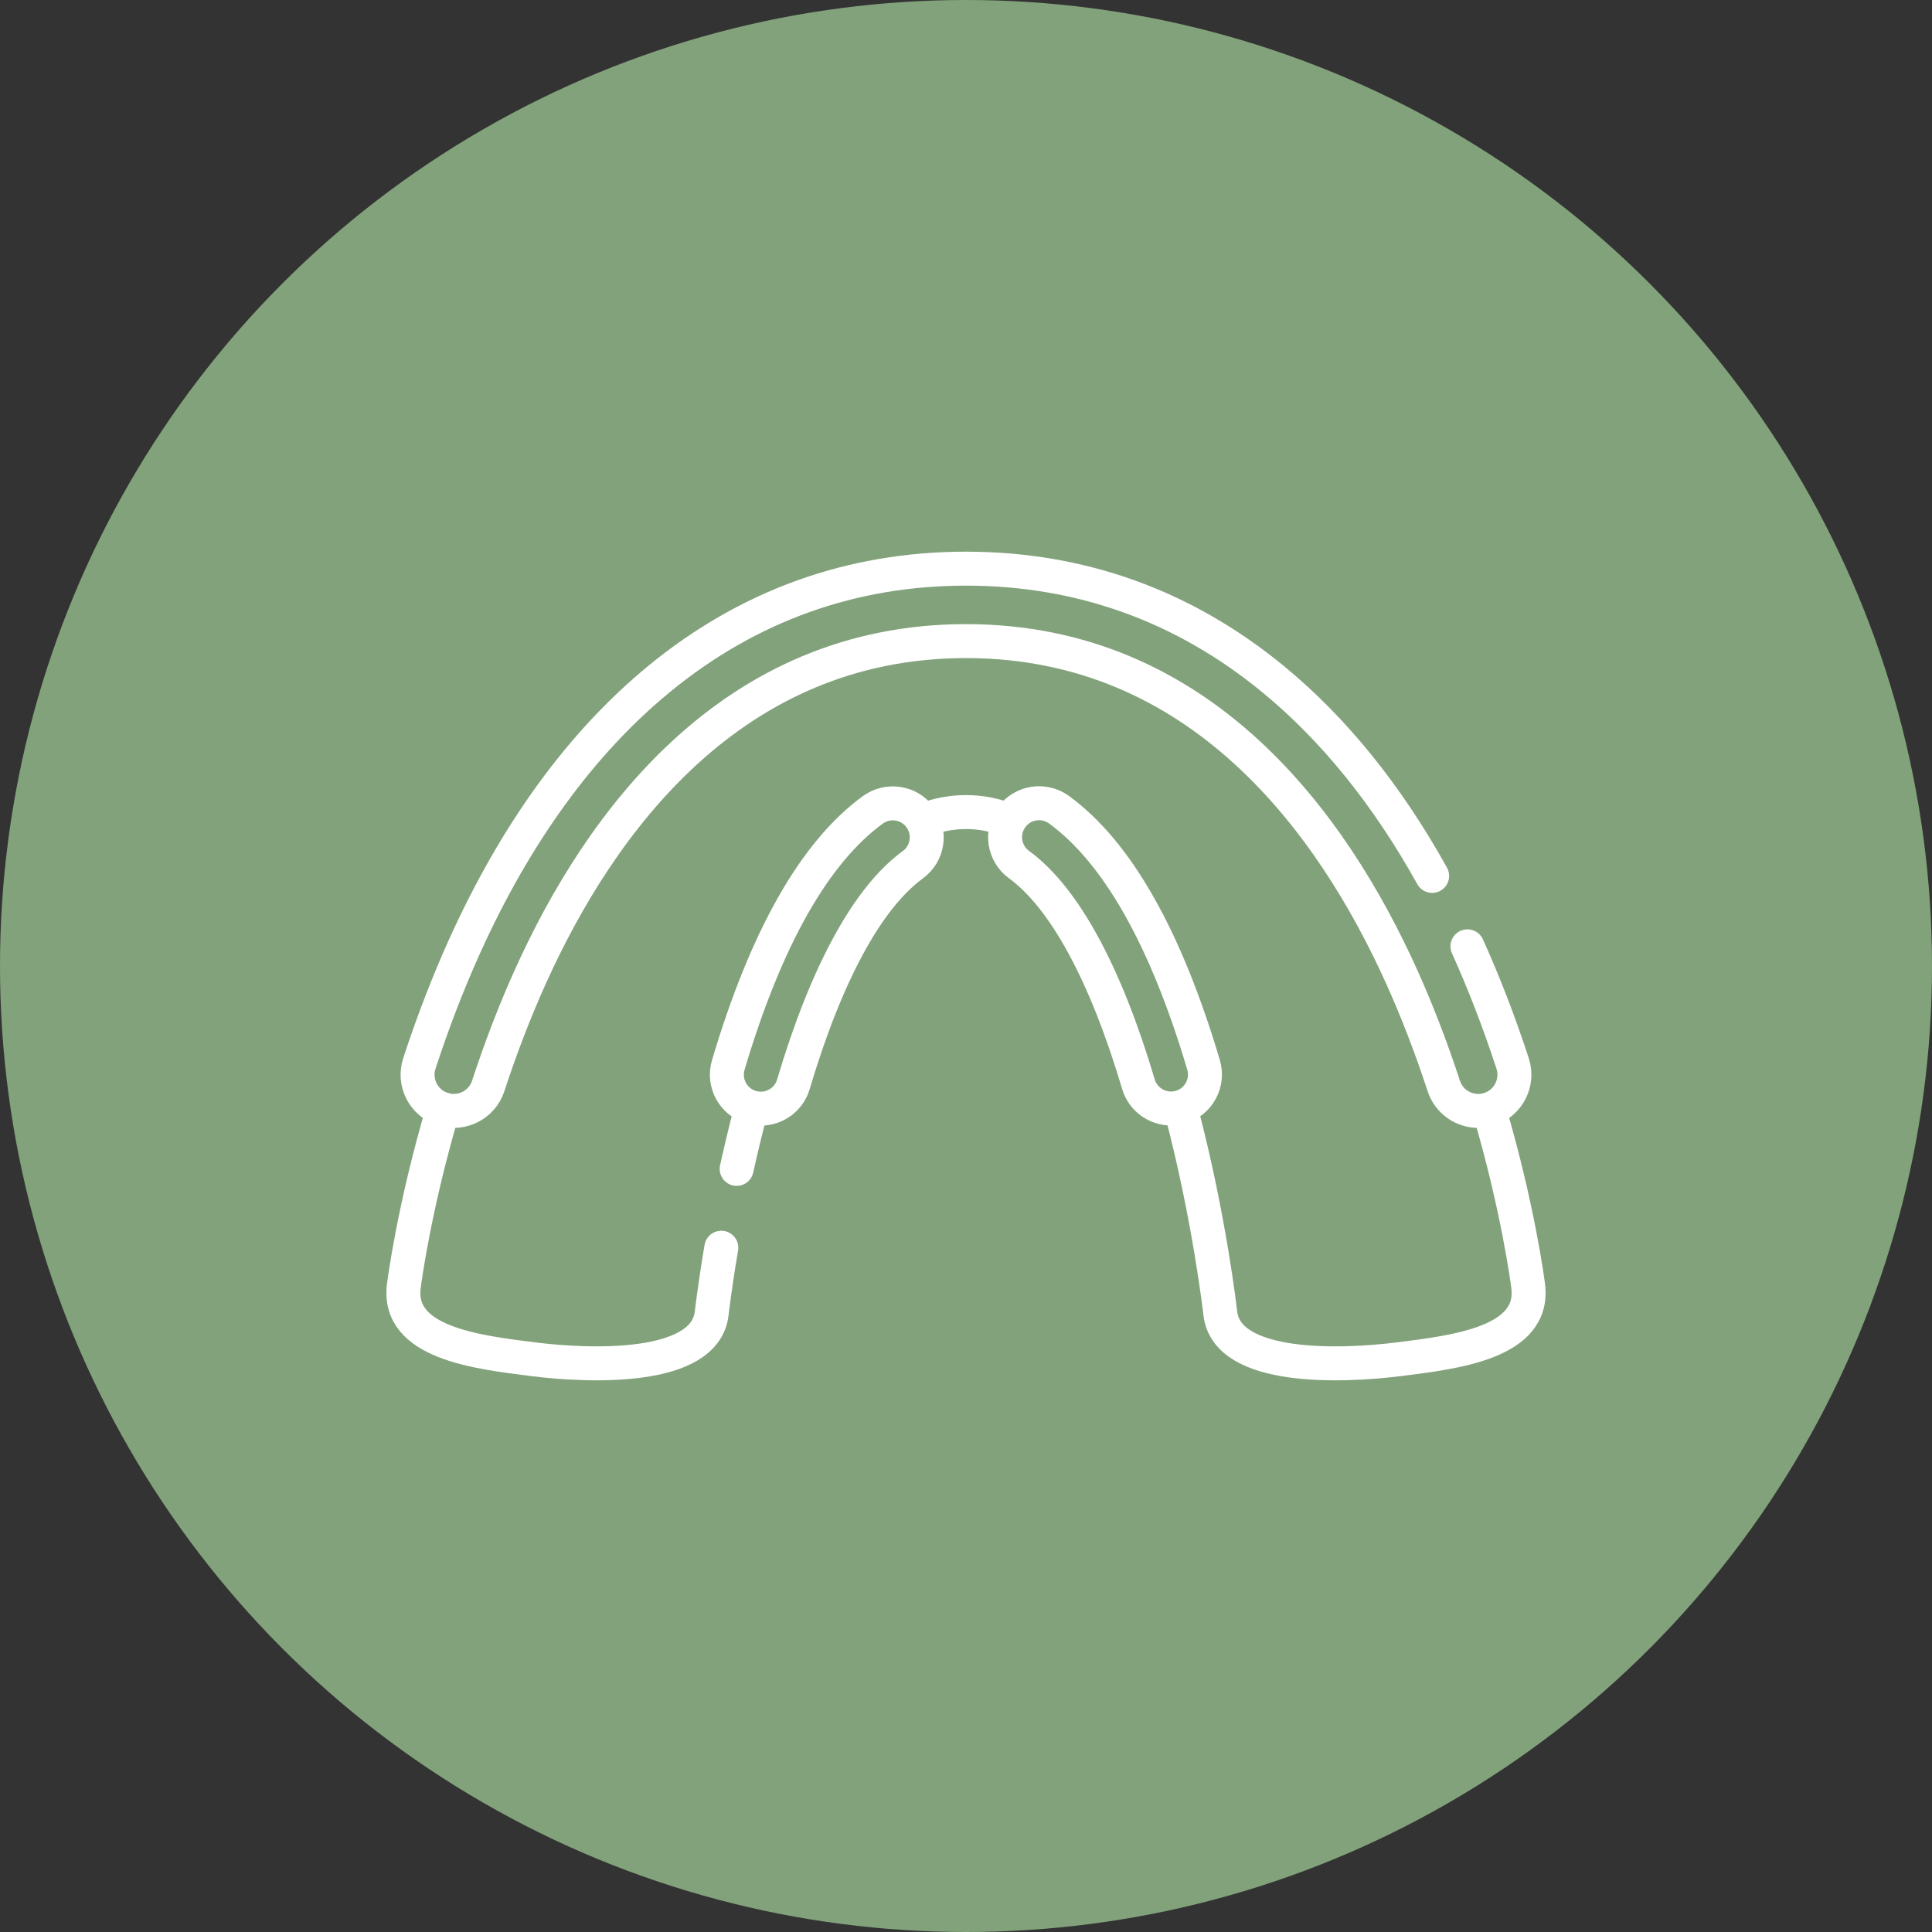 <svg xmlns="http://www.w3.org/2000/svg" xmlns:xlink="http://www.w3.org/1999/xlink" version="1.1" id="Capa_1" x="0px" y="0px" viewBox="0 0 512 512" style="enable-background:new 0 0 512 512;" xml:space="preserve" width="300" height="300" xmlns:svgjs="http://svgjs.dev/svgjs"><rect x="0" y="0" width="512" height="512" fill="#333333" stroke="none"/><circle r="256" cx="256" cy="256" shape="true" transform="matrix(1,0,0,1,0,0)" fill-opacity="1" fill="#82A27B"/><g width="100%" height="100%" transform="matrix(0.6,0,0,0.6,102.4,102.4)"><g>
	<g>
		<path style="stroke-linecap: round; stroke-linejoin: round; stroke-miterlimit: 10;" d="&#xA;&#9;&#9;&#9;M147.931,380.432c-2.99,17.638-4.269,29.087-4.283,29.207c-3.178,25.075-53.531,23.218-78.708,20.064&#xA;&#9;&#9;&#9;c-25.176-3.164-60.409-7.277-57.241-32.342c0.252-2.003,4.545-34.974,17.313-78.09" fill="none" fill-opacity="1" stroke="#ffffff" stroke-opacity="1" data-original-stroke-color="#000000ff" stroke-width="15" data-original-stroke-width="15"/>
		<path style="stroke-linecap: round; stroke-linejoin: round; stroke-miterlimit: 10;" d="&#xA;&#9;&#9;&#9;M160.885,320.004c-2.323,8.796-4.377,17.408-6.182,25.601" fill="none" fill-opacity="1" stroke="#ffffff" stroke-opacity="1" data-original-stroke-color="#000000ff" stroke-width="15" data-original-stroke-width="15"/>
		<path style="stroke-linecap: round; stroke-linejoin: round; stroke-miterlimit: 10;" d="&#xA;&#9;&#9;&#9;M273.263,191.037c-5.464-1.965-11.216-3.021-17.268-3.021c-6.453,0-12.565,1.2-18.351,3.424" fill="none" fill-opacity="1" stroke="#ffffff" stroke-opacity="1" data-original-stroke-color="#000000ff" stroke-width="15" data-original-stroke-width="15"/>
		<path style="stroke-linecap: round; stroke-linejoin: round; stroke-miterlimit: 10;" d="&#xA;&#9;&#9;&#9;M487.204,320.004c12.599,42.756,16.845,75.365,17.096,77.357c3.169,25.065-32.065,29.178-57.251,32.342&#xA;&#9;&#9;&#9;c-25.177,3.154-75.519,5.011-78.698-20.064c-0.031-0.23-4.727-42.25-17.244-89.635" fill="none" fill-opacity="1" stroke="#ffffff" stroke-opacity="1" data-original-stroke-color="#000000ff" stroke-width="15" data-original-stroke-width="15"/>
		<g>
			<path style="stroke-linecap: round; stroke-linejoin: round; stroke-miterlimit: 10;" d="&#xA;&#9;&#9;&#9;&#9;M214.82,187.049c-25.716,18.764-47.188,56.675-63.82,112.681c-2.357,7.941,2.168,16.291,10.109,18.649&#xA;&#9;&#9;&#9;&#9;c1.426,0.423,2.862,0.625,4.276,0.625c6.468,0,12.438-4.217,14.373-10.734c14.51-48.858,32.748-82.396,52.745-96.986&#xA;&#9;&#9;&#9;&#9;c6.691-4.883,8.158-14.266,3.275-20.958C230.897,183.634,221.516,182.164,214.82,187.049z" fill="none" fill-opacity="1" stroke="#ffffff" stroke-opacity="1" data-original-stroke-color="#000000ff" stroke-width="15" data-original-stroke-width="15"/>
			<path style="stroke-linecap: round; stroke-linejoin: round; stroke-miterlimit: 10;" d="&#xA;&#9;&#9;&#9;&#9;M360.924,299.666c-16.631-56.006-38.103-93.917-63.818-112.681c-6.693-4.884-16.076-3.416-20.959,3.276&#xA;&#9;&#9;&#9;&#9;c-4.883,6.692-3.416,16.076,3.275,20.958c19.996,14.59,38.234,48.127,52.744,96.986c1.935,6.517,7.904,10.734,14.373,10.734&#xA;&#9;&#9;&#9;&#9;c1.414,0,2.852-0.202,4.276-0.625C358.757,315.957,363.282,307.607,360.924,299.666z" fill="none" fill-opacity="1" stroke="#ffffff" stroke-opacity="1" data-original-stroke-color="#000000ff" stroke-width="15" data-original-stroke-width="15"/>
		</g>
		<path style="stroke-linecap: round; stroke-linejoin: round; stroke-miterlimit: 10;" d="&#xA;&#9;&#9;&#9;M461.889,216.21c-19.84-35.707-43.406-64.873-70.311-86.967C352.193,96.899,306.575,80.5,255.99,80.5&#xA;&#9;&#9;&#9;c-50.577,0-96.189,16.399-135.571,48.743c-34.341,28.204-63.241,67.927-85.898,118.065c-7.281,16.104-13.996,33.503-19.957,51.715&#xA;&#9;&#9;&#9;c-2.749,8.398,1.831,17.435,10.229,20.183c8.396,2.749,17.434-1.831,20.183-10.229c5.603-17.118,11.896-33.431,18.704-48.488&#xA;&#9;&#9;&#9;C94.188,192.977,152.316,112.5,255.99,112.5c103.689,0,161.821,80.477,192.331,147.992c6.808,15.054,13.101,31.367,18.703,48.485&#xA;&#9;&#9;&#9;c2.208,6.746,8.471,11.028,15.203,11.027c1.649,0,3.327-0.257,4.979-0.798c8.398-2.749,12.979-11.785,10.229-20.183&#xA;&#9;&#9;&#9;c-5.961-18.212-12.676-35.612-19.956-51.712" fill="none" fill-opacity="1" stroke="#ffffff" stroke-opacity="1" data-original-stroke-color="#000000ff" stroke-width="15" data-original-stroke-width="15"/>
	</g>
</g></g></svg>